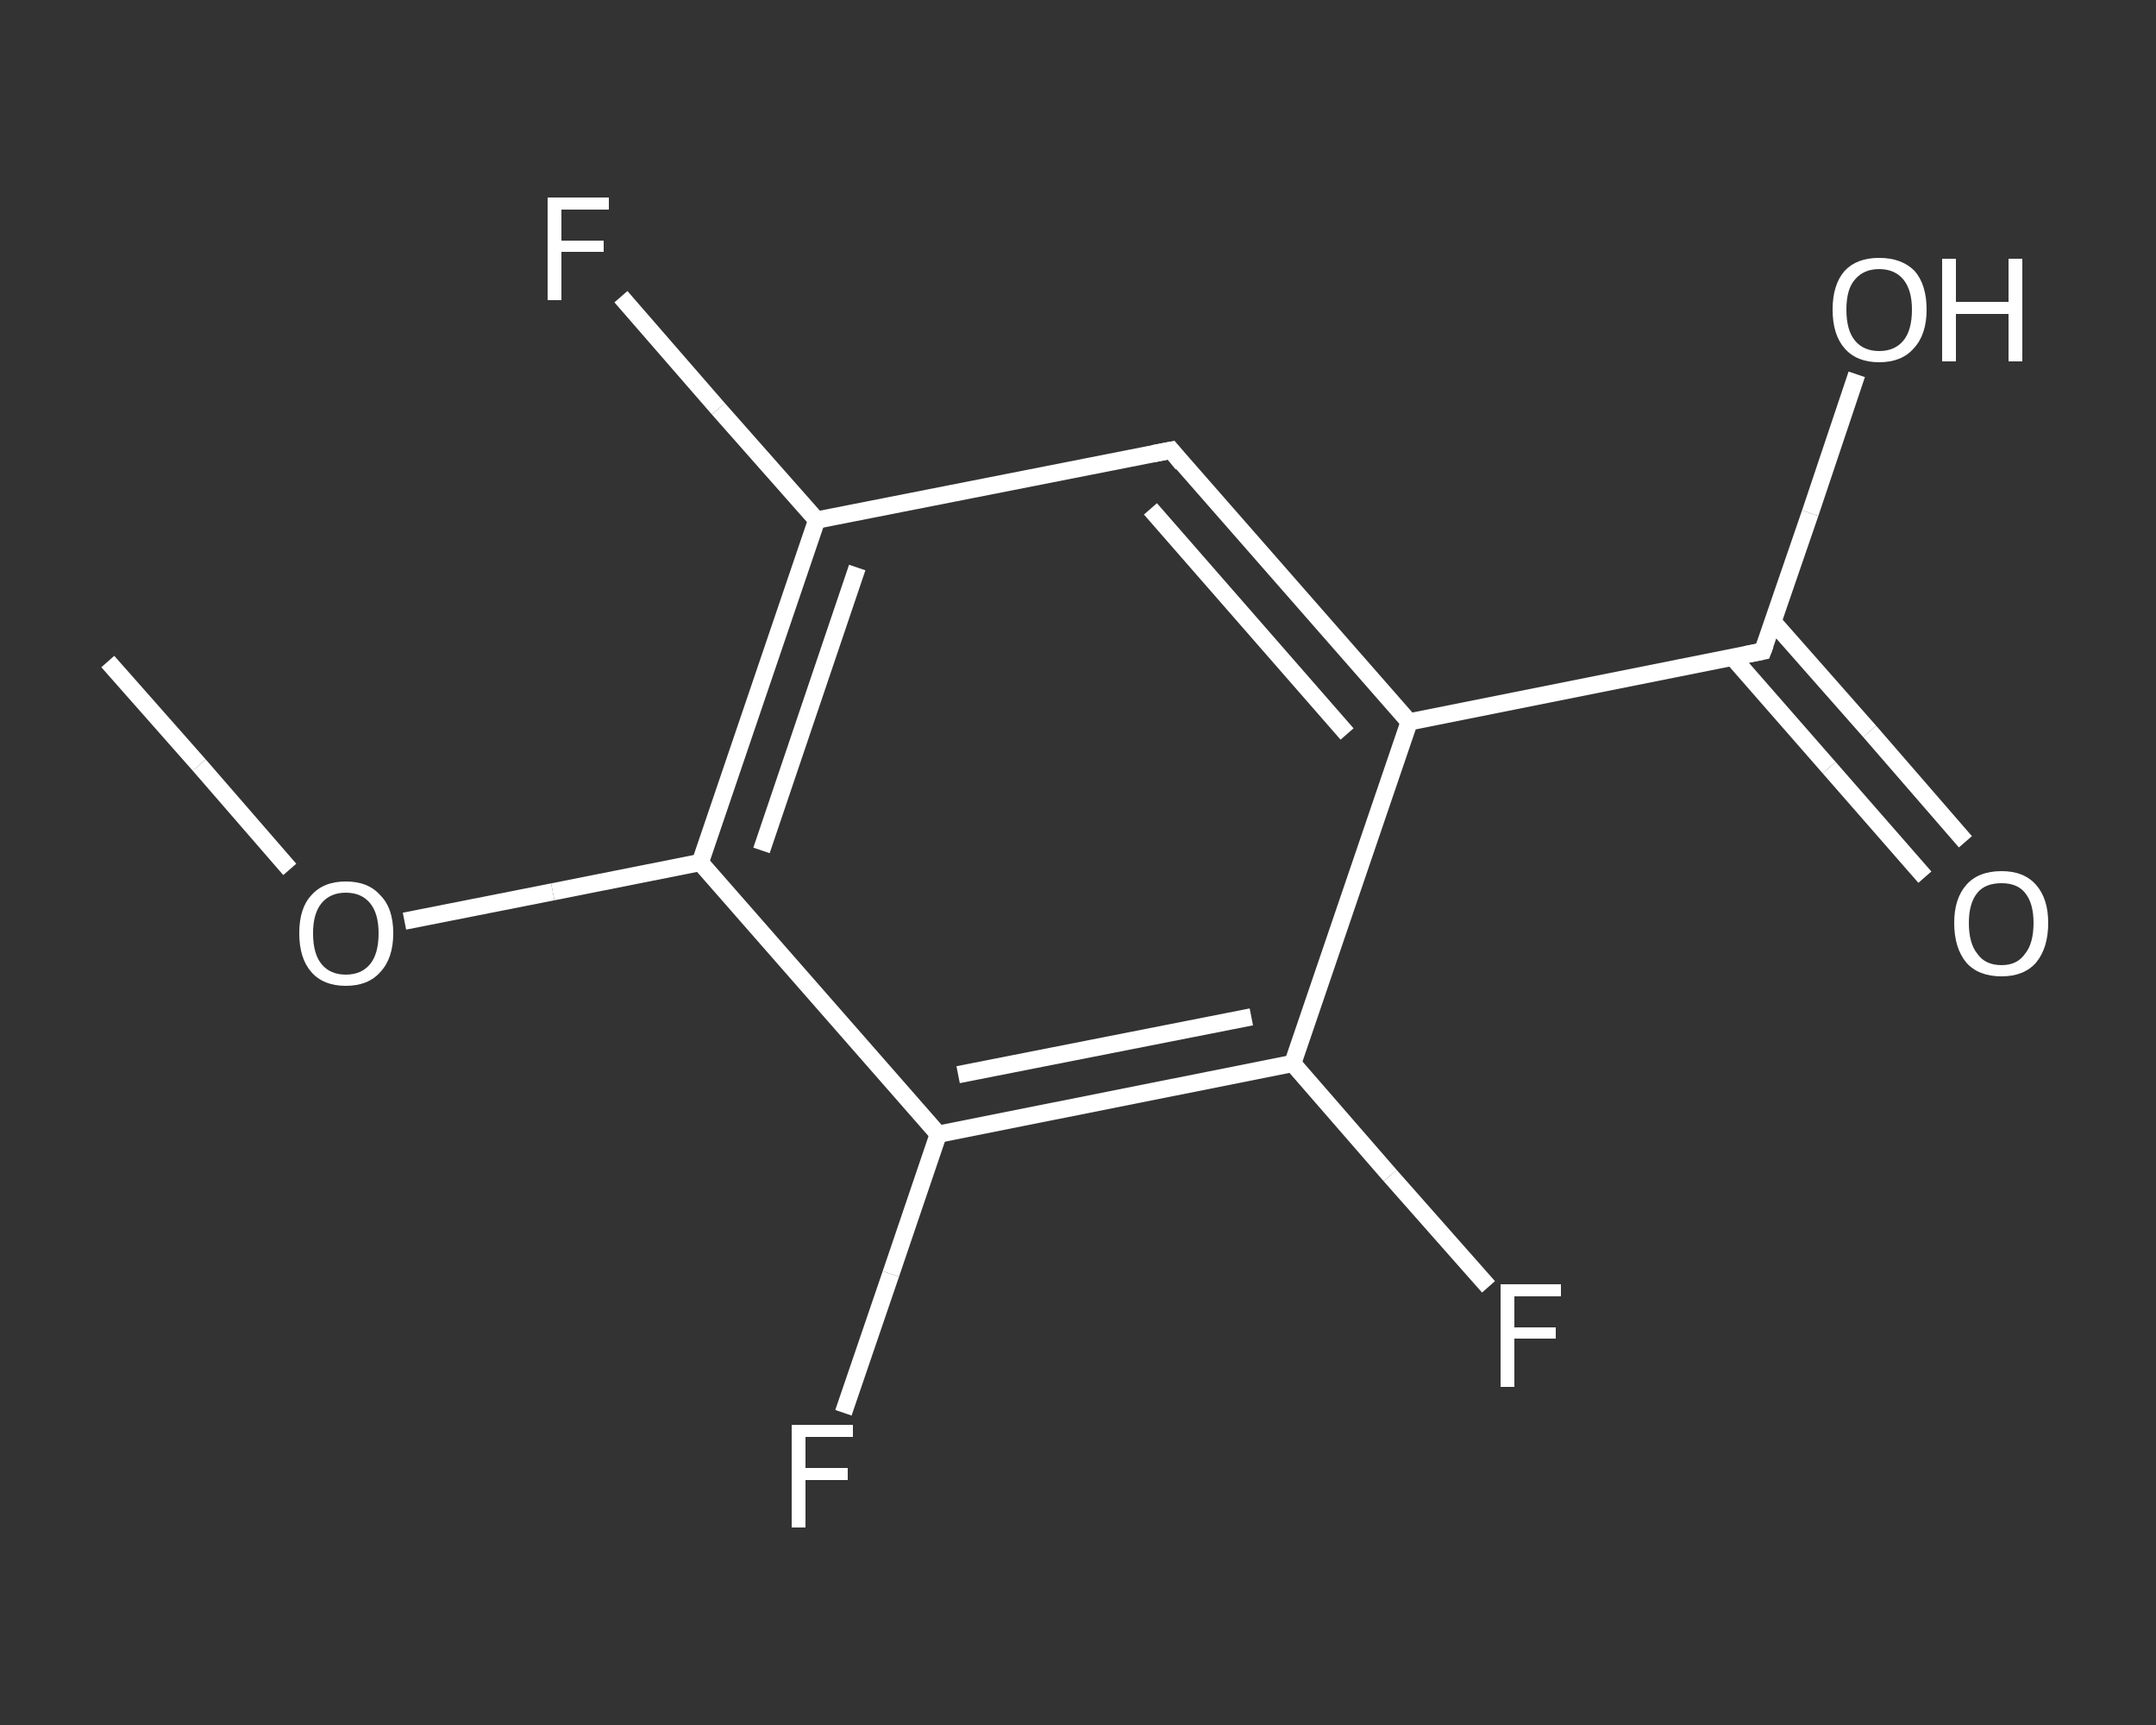 <?xml version='1.0' encoding='iso-8859-1'?>
<svg version='1.1' baseProfile='full'
              xmlns='http://www.w3.org/2000/svg'
                      xmlns:rdkit='http://www.rdkit.org/xml'
                      xmlns:xlink='http://www.w3.org/1999/xlink'
                  xml:space='preserve'
width='250px' height='200px' viewBox='0 0 250 200'>
<rect x="0" y="0" width="250" height="200" fill="#333333" stroke="none"/>
<!-- END OF HEADER -->
<rect style='opacity:1.0;fill:transparent;stroke:none' width='250.0' height='200.0' x='0.0' y='0.0'> </rect>
<path class='bond-0 atom-0 atom-1' d='M 12.5,76.7 L 23.1,88.7' style='fill:none;fill-rule:evenodd;stroke:#FFFFFF;stroke-width:2.0px;stroke-linecap:butt;stroke-linejoin:miter;stroke-opacity:1' />
<path class='bond-0 atom-0 atom-1' d='M 23.1,88.7 L 33.6,100.8' style='fill:none;fill-rule:evenodd;stroke:#FFFFFF;stroke-width:2.0px;stroke-linecap:butt;stroke-linejoin:miter;stroke-opacity:1' />
<path class='bond-1 atom-1 atom-2' d='M 46.9,106.8 L 64.1,103.4' style='fill:none;fill-rule:evenodd;stroke:#FFFFFF;stroke-width:2.0px;stroke-linecap:butt;stroke-linejoin:miter;stroke-opacity:1' />
<path class='bond-1 atom-1 atom-2' d='M 64.1,103.4 L 81.2,100.0' style='fill:none;fill-rule:evenodd;stroke:#FFFFFF;stroke-width:2.0px;stroke-linecap:butt;stroke-linejoin:miter;stroke-opacity:1' />
<path class='bond-2 atom-2 atom-3' d='M 81.2,100.0 L 94.7,60.3' style='fill:none;fill-rule:evenodd;stroke:#FFFFFF;stroke-width:2.0px;stroke-linecap:butt;stroke-linejoin:miter;stroke-opacity:1' />
<path class='bond-2 atom-2 atom-3' d='M 88.3,98.6 L 99.4,65.8' style='fill:none;fill-rule:evenodd;stroke:#FFFFFF;stroke-width:2.0px;stroke-linecap:butt;stroke-linejoin:miter;stroke-opacity:1' />
<path class='bond-3 atom-3 atom-4' d='M 94.7,60.3 L 83.3,47.4' style='fill:none;fill-rule:evenodd;stroke:#FFFFFF;stroke-width:2.0px;stroke-linecap:butt;stroke-linejoin:miter;stroke-opacity:1' />
<path class='bond-3 atom-3 atom-4' d='M 83.3,47.4 L 72.0,34.4' style='fill:none;fill-rule:evenodd;stroke:#FFFFFF;stroke-width:2.0px;stroke-linecap:butt;stroke-linejoin:miter;stroke-opacity:1' />
<path class='bond-4 atom-3 atom-5' d='M 94.7,60.3 L 135.8,52.2' style='fill:none;fill-rule:evenodd;stroke:#FFFFFF;stroke-width:2.0px;stroke-linecap:butt;stroke-linejoin:miter;stroke-opacity:1' />
<path class='bond-5 atom-5 atom-6' d='M 135.8,52.2 L 163.4,83.7' style='fill:none;fill-rule:evenodd;stroke:#FFFFFF;stroke-width:2.0px;stroke-linecap:butt;stroke-linejoin:miter;stroke-opacity:1' />
<path class='bond-5 atom-5 atom-6' d='M 133.4,59.0 L 156.2,85.1' style='fill:none;fill-rule:evenodd;stroke:#FFFFFF;stroke-width:2.0px;stroke-linecap:butt;stroke-linejoin:miter;stroke-opacity:1' />
<path class='bond-6 atom-6 atom-7' d='M 163.4,83.7 L 204.4,75.5' style='fill:none;fill-rule:evenodd;stroke:#FFFFFF;stroke-width:2.0px;stroke-linecap:butt;stroke-linejoin:miter;stroke-opacity:1' />
<path class='bond-7 atom-7 atom-8' d='M 200.9,76.2 L 212.1,89.0' style='fill:none;fill-rule:evenodd;stroke:#FFFFFF;stroke-width:2.0px;stroke-linecap:butt;stroke-linejoin:miter;stroke-opacity:1' />
<path class='bond-7 atom-7 atom-8' d='M 212.1,89.0 L 223.2,101.7' style='fill:none;fill-rule:evenodd;stroke:#FFFFFF;stroke-width:2.0px;stroke-linecap:butt;stroke-linejoin:miter;stroke-opacity:1' />
<path class='bond-7 atom-7 atom-8' d='M 205.6,72.1 L 216.8,84.8' style='fill:none;fill-rule:evenodd;stroke:#FFFFFF;stroke-width:2.0px;stroke-linecap:butt;stroke-linejoin:miter;stroke-opacity:1' />
<path class='bond-7 atom-7 atom-8' d='M 216.8,84.8 L 227.9,97.6' style='fill:none;fill-rule:evenodd;stroke:#FFFFFF;stroke-width:2.0px;stroke-linecap:butt;stroke-linejoin:miter;stroke-opacity:1' />
<path class='bond-8 atom-7 atom-9' d='M 204.4,75.5 L 209.9,59.5' style='fill:none;fill-rule:evenodd;stroke:#FFFFFF;stroke-width:2.0px;stroke-linecap:butt;stroke-linejoin:miter;stroke-opacity:1' />
<path class='bond-8 atom-7 atom-9' d='M 209.9,59.5 L 215.3,43.4' style='fill:none;fill-rule:evenodd;stroke:#FFFFFF;stroke-width:2.0px;stroke-linecap:butt;stroke-linejoin:miter;stroke-opacity:1' />
<path class='bond-9 atom-6 atom-10' d='M 163.4,83.7 L 149.9,123.3' style='fill:none;fill-rule:evenodd;stroke:#FFFFFF;stroke-width:2.0px;stroke-linecap:butt;stroke-linejoin:miter;stroke-opacity:1' />
<path class='bond-10 atom-10 atom-11' d='M 149.9,123.3 L 161.2,136.3' style='fill:none;fill-rule:evenodd;stroke:#FFFFFF;stroke-width:2.0px;stroke-linecap:butt;stroke-linejoin:miter;stroke-opacity:1' />
<path class='bond-10 atom-10 atom-11' d='M 161.2,136.3 L 172.6,149.2' style='fill:none;fill-rule:evenodd;stroke:#FFFFFF;stroke-width:2.0px;stroke-linecap:butt;stroke-linejoin:miter;stroke-opacity:1' />
<path class='bond-11 atom-10 atom-12' d='M 149.9,123.3 L 108.8,131.5' style='fill:none;fill-rule:evenodd;stroke:#FFFFFF;stroke-width:2.0px;stroke-linecap:butt;stroke-linejoin:miter;stroke-opacity:1' />
<path class='bond-11 atom-10 atom-12' d='M 145.1,117.9 L 111.1,124.6' style='fill:none;fill-rule:evenodd;stroke:#FFFFFF;stroke-width:2.0px;stroke-linecap:butt;stroke-linejoin:miter;stroke-opacity:1' />
<path class='bond-12 atom-12 atom-13' d='M 108.8,131.5 L 103.3,147.7' style='fill:none;fill-rule:evenodd;stroke:#FFFFFF;stroke-width:2.0px;stroke-linecap:butt;stroke-linejoin:miter;stroke-opacity:1' />
<path class='bond-12 atom-12 atom-13' d='M 103.3,147.7 L 97.8,163.8' style='fill:none;fill-rule:evenodd;stroke:#FFFFFF;stroke-width:2.0px;stroke-linecap:butt;stroke-linejoin:miter;stroke-opacity:1' />
<path class='bond-13 atom-12 atom-2' d='M 108.8,131.5 L 81.2,100.0' style='fill:none;fill-rule:evenodd;stroke:#FFFFFF;stroke-width:2.0px;stroke-linecap:butt;stroke-linejoin:miter;stroke-opacity:1' />
<path d='M 133.7,52.6 L 135.8,52.2 L 137.1,53.8' style='fill:none;stroke:#FFFFFF;stroke-width:2.0px;stroke-linecap:butt;stroke-linejoin:miter;stroke-opacity:1;' />
<path d='M 202.4,75.9 L 204.4,75.5 L 204.7,74.7' style='fill:none;stroke:#FFFFFF;stroke-width:2.0px;stroke-linecap:butt;stroke-linejoin:miter;stroke-opacity:1;' />
<path class='atom-1' d='M 34.7 108.2
Q 34.7 105.3, 36.1 103.8
Q 37.5 102.2, 40.1 102.2
Q 42.7 102.2, 44.1 103.8
Q 45.6 105.3, 45.6 108.2
Q 45.6 111.1, 44.1 112.7
Q 42.7 114.3, 40.1 114.3
Q 37.5 114.3, 36.1 112.7
Q 34.7 111.1, 34.7 108.2
M 40.1 113.0
Q 41.9 113.0, 42.9 111.8
Q 43.9 110.6, 43.9 108.2
Q 43.9 105.9, 42.9 104.7
Q 41.9 103.5, 40.1 103.5
Q 38.3 103.5, 37.3 104.7
Q 36.3 105.9, 36.3 108.2
Q 36.3 110.6, 37.3 111.8
Q 38.3 113.0, 40.1 113.0
' fill='#FFFFFF'/>
<path class='atom-4' d='M 63.5 22.9
L 70.6 22.9
L 70.6 24.3
L 65.1 24.3
L 65.1 27.9
L 70.0 27.9
L 70.0 29.2
L 65.1 29.2
L 65.1 34.8
L 63.5 34.8
L 63.5 22.9
' fill='#FFFFFF'/>
<path class='atom-8' d='M 226.6 107.0
Q 226.6 104.2, 228.0 102.6
Q 229.4 101.0, 232.1 101.0
Q 234.7 101.0, 236.1 102.6
Q 237.5 104.2, 237.5 107.0
Q 237.5 109.9, 236.1 111.6
Q 234.7 113.2, 232.1 113.2
Q 229.4 113.2, 228.0 111.6
Q 226.6 109.9, 226.6 107.0
M 232.1 111.9
Q 233.9 111.9, 234.8 110.6
Q 235.8 109.4, 235.8 107.0
Q 235.8 104.7, 234.8 103.5
Q 233.9 102.4, 232.1 102.4
Q 230.2 102.4, 229.3 103.5
Q 228.3 104.7, 228.3 107.0
Q 228.3 109.4, 229.3 110.6
Q 230.2 111.9, 232.1 111.9
' fill='#FFFFFF'/>
<path class='atom-9' d='M 212.5 35.9
Q 212.5 33.0, 213.9 31.4
Q 215.3 29.9, 217.9 29.9
Q 220.5 29.9, 222.0 31.4
Q 223.4 33.0, 223.4 35.9
Q 223.4 38.8, 221.9 40.4
Q 220.5 42.0, 217.9 42.0
Q 215.3 42.0, 213.9 40.4
Q 212.5 38.8, 212.5 35.9
M 217.9 40.7
Q 219.7 40.7, 220.7 39.5
Q 221.7 38.3, 221.7 35.9
Q 221.7 33.6, 220.7 32.4
Q 219.7 31.2, 217.9 31.2
Q 216.1 31.2, 215.1 32.4
Q 214.1 33.5, 214.1 35.9
Q 214.1 38.3, 215.1 39.5
Q 216.1 40.7, 217.9 40.7
' fill='#FFFFFF'/>
<path class='atom-9' d='M 225.2 30.0
L 226.8 30.0
L 226.8 35.0
L 232.9 35.0
L 232.9 30.0
L 234.5 30.0
L 234.5 41.9
L 232.9 41.9
L 232.9 36.4
L 226.8 36.4
L 226.8 41.9
L 225.2 41.9
L 225.2 30.0
' fill='#FFFFFF'/>
<path class='atom-11' d='M 174.0 148.9
L 181.0 148.9
L 181.0 150.3
L 175.6 150.3
L 175.6 153.9
L 180.4 153.9
L 180.4 155.2
L 175.6 155.2
L 175.6 160.8
L 174.0 160.8
L 174.0 148.9
' fill='#FFFFFF'/>
<path class='atom-13' d='M 91.8 165.2
L 98.9 165.2
L 98.9 166.6
L 93.4 166.6
L 93.4 170.2
L 98.3 170.2
L 98.3 171.6
L 93.4 171.6
L 93.4 177.1
L 91.8 177.1
L 91.8 165.2
' fill='#FFFFFF'/>
</svg>
